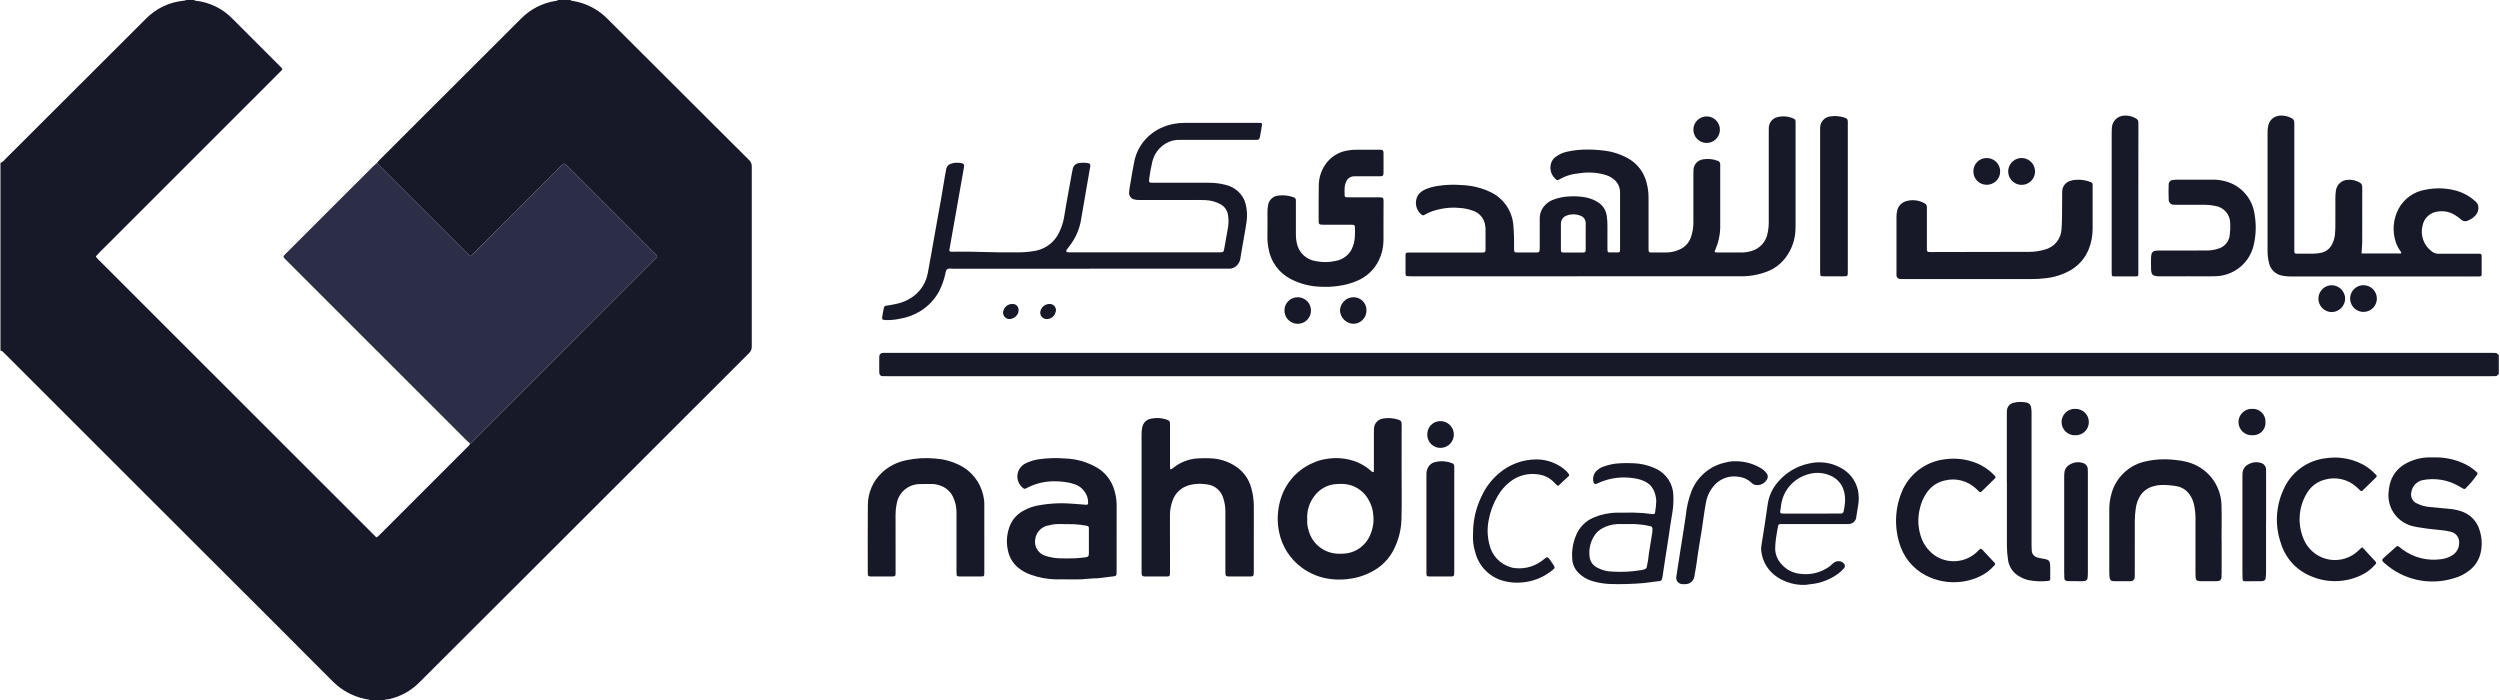 <svg width="1517" height="425" viewBox="0 0 1517 425" fill="none" xmlns="http://www.w3.org/2000/svg">
<g clip-path="url(#clip0_224_3701)">
<path d="M1515.77 215.236C1515.94 215.205 1516.11 215.161 1516.28 215.103V227.246C1516.11 227.2 1515.94 227.156 1515.78 227.116C1515.78 223.157 1515.78 219.197 1515.77 215.236Z" fill="#181928"/>
<path d="M1515.77 215.236C1515.77 219.195 1515.77 223.155 1515.77 227.116C1515.69 227.446 1515.49 227.738 1515.22 227.941C1514.95 228.145 1514.61 228.249 1514.27 228.236C1513.21 228.263 1512.15 228.263 1511.09 228.263H538.831C537.675 228.263 536.515 228.296 535.362 228.226C534.922 228.213 534.502 228.041 534.179 227.741C533.857 227.442 533.654 227.034 533.609 226.597C533.537 226.12 533.507 225.639 533.519 225.157C533.519 222.555 533.519 219.952 533.519 217.352C533.508 216.966 533.524 216.579 533.566 216.196C533.577 215.659 533.795 215.147 534.174 214.767C534.553 214.387 535.065 214.169 535.602 214.157C535.987 214.125 536.373 214.114 536.758 214.123H1511.06C1512.12 214.123 1513.18 214.123 1514.24 214.153C1514.58 214.137 1514.91 214.234 1515.19 214.431C1515.47 214.627 1515.67 214.911 1515.77 215.236Z" fill="#181928"/>
<path d="M956.952 167.664H856.621C855.661 167.664 854.698 167.624 853.738 167.557C853.545 167.539 853.364 167.454 853.225 167.319C853.086 167.183 852.998 167.004 852.975 166.811C852.914 166.529 852.881 166.242 852.875 165.954C852.875 162.289 852.848 158.623 852.875 154.957C852.875 153.507 853.135 153.291 854.575 153.238C855.345 153.204 856.114 153.238 856.887 153.238H897.944C901.703 153.238 901.41 153.458 901.416 149.829C901.416 146.274 901.416 142.708 901.416 139.131C901.404 138.171 901.307 137.214 901.126 136.272C900.772 134.317 899.89 132.496 898.575 131.007C897.259 129.518 895.561 128.417 893.665 127.824C891.133 126.887 888.476 126.336 885.78 126.188C879.428 125.579 873.023 126.524 867.118 128.944C866.149 129.354 865.245 129.917 864.312 130.413C864.072 130.579 863.785 130.662 863.493 130.649C863.202 130.636 862.923 130.527 862.699 130.34C860.933 128.968 859.731 126.997 859.318 124.799C858.905 122.601 859.312 120.329 860.46 118.41C861.665 116.767 863.317 115.505 865.219 114.774C867.626 113.789 870.149 113.117 872.727 112.774C877.301 112.077 881.94 111.909 886.553 112.275C893.018 112.445 899.368 114.025 905.159 116.907C908.811 118.794 911.929 121.571 914.224 124.982C916.519 128.393 917.917 132.327 918.289 136.421C918.683 141.119 918.824 145.835 918.709 150.548C918.775 153.214 918.749 153.214 921.481 153.214C924.757 153.214 928.036 153.214 931.312 153.214C931.889 153.214 932.469 153.215 933.045 153.158C933.338 153.152 933.618 153.038 933.833 152.839C934.048 152.64 934.183 152.369 934.211 152.078C934.292 151.312 934.324 150.542 934.308 149.772C934.308 143.99 934.341 138.208 934.308 132.443C934.306 130.945 934.599 129.461 935.171 128.076C935.743 126.691 936.582 125.432 937.641 124.371C939.125 122.841 940.953 121.687 942.973 121.005C946.053 119.893 949.29 119.275 952.564 119.173C955.641 118.994 958.728 119.17 961.765 119.7C964.91 120.217 967.896 121.446 970.493 123.295C972.91 125.107 974.511 127.803 974.945 130.793C975.288 132.978 975.437 135.19 975.391 137.402C975.371 141.544 975.391 145.686 975.391 149.832C975.391 150.602 975.391 151.371 975.441 152.141C975.471 152.654 975.725 153.118 976.291 153.141C978.214 153.184 980.14 153.188 982.063 153.168C982.306 153.167 982.54 153.07 982.714 152.898C982.887 152.727 982.986 152.495 982.989 152.251C983.037 151.771 983.058 151.29 983.052 150.808C983.052 139.536 983.052 128.263 983.052 116.99C983.099 115.344 982.744 113.711 982.016 112.233C981.288 110.756 980.211 109.478 978.877 108.512C977.18 107.225 975.228 106.317 973.152 105.846C968.39 104.615 963.427 104.365 958.565 105.113C957.435 105.319 956.273 105.367 955.14 105.57C952.102 106.114 949.181 107.178 946.505 108.715C945.016 109.568 944.622 109.505 943.536 108.229C942.317 107.045 941.456 105.542 941.051 103.892C940.646 102.242 940.714 100.511 941.247 98.897C941.735 97.429 942.666 96.149 943.912 95.232C945.916 93.711 948.227 92.644 950.684 92.106C954.156 91.32 957.696 90.873 961.255 90.773C965.392 90.67 969.531 90.886 973.635 91.42C978.906 92.078 983.989 93.8 988.574 96.482C991.183 98.051 993.457 100.118 995.266 102.567C997.074 105.015 998.383 107.797 999.115 110.752C999.932 113.722 1000.34 116.789 1000.33 119.87C1000.3 129.89 1000.33 139.911 1000.33 149.932C1000.33 153.418 1000.16 153.221 1003.64 153.217C1006.24 153.217 1008.85 153.218 1011.45 153.201C1014.25 153.131 1017 152.461 1019.52 151.238C1021.14 150.478 1022.58 149.379 1023.74 148.014C1024.9 146.649 1025.75 145.05 1026.24 143.326C1027.12 140.673 1027.56 137.896 1027.55 135.102C1027.51 125.178 1027.55 115.254 1027.55 105.33C1027.52 104.463 1027.54 103.595 1027.62 102.73C1027.76 101.224 1028.4 99.809 1029.44 98.714C1030.49 97.619 1031.87 96.909 1033.37 96.698C1036.33 96.182 1039.37 96.47 1042.18 97.531C1042.7 97.65 1043.16 97.96 1043.46 98.4C1043.77 98.839 1043.9 99.377 1043.83 99.908C1043.81 100.098 1043.83 100.291 1043.83 100.484C1043.83 113.108 1043.83 125.73 1043.83 138.351C1043.71 142.688 1042.79 146.965 1041.09 150.958C1040.91 151.405 1040.69 151.838 1040.54 152.292C1040.49 152.378 1040.47 152.473 1040.48 152.57C1040.48 152.666 1040.51 152.76 1040.55 152.844C1040.6 152.927 1040.67 152.997 1040.75 153.048C1040.83 153.099 1040.93 153.129 1041.02 153.134C1041.6 153.203 1042.17 153.23 1042.75 153.214C1047.38 153.214 1052.01 153.171 1056.63 153.214C1058.65 153.216 1060.67 152.931 1062.61 152.368C1065.19 151.675 1067.51 150.247 1069.29 148.258C1071.07 146.27 1072.24 143.806 1072.65 141.167C1073.13 138.81 1073.34 136.405 1073.28 133.999C1073.26 116.175 1073.26 98.35 1073.28 80.526C1073.28 79.563 1073.26 78.596 1073.3 77.633C1073.32 76.081 1073.86 74.579 1074.84 73.377C1075.82 72.176 1077.19 71.347 1078.71 71.028C1081.91 70.254 1085.28 70.572 1088.28 71.932C1088.69 72.061 1089.05 72.332 1089.28 72.698C1089.52 73.064 1089.62 73.5 1089.56 73.931C1089.53 74.507 1089.56 75.087 1089.56 75.667C1089.56 95.42 1089.56 115.171 1089.56 134.922C1089.56 136.175 1089.56 137.428 1089.52 138.681C1089.46 145.086 1087.33 151.299 1083.45 156.397C1080.57 160.18 1076.7 163.087 1072.27 164.795C1067.13 166.753 1061.67 167.72 1056.18 167.647C1023.12 167.621 990.061 167.621 957.002 167.647L956.952 167.664ZM962.204 143.693C962.204 141.004 962.204 138.318 962.204 135.629C962.264 134.561 961.961 133.505 961.345 132.631C960.728 131.757 959.834 131.118 958.808 130.817C956.279 129.831 953.479 129.792 950.924 130.707C949.804 131.029 948.824 131.717 948.142 132.661C947.459 133.605 947.113 134.751 947.158 135.915C947.105 141.097 947.128 146.28 947.158 151.462C947.158 152.975 947.381 153.207 948.774 153.217C952.711 153.248 956.647 153.248 960.582 153.217C961.975 153.217 962.184 152.971 962.201 151.465C962.228 148.869 962.204 146.276 962.204 143.687V143.693Z" fill="#181928"/>
<path d="M661.133 163.076C633.562 163.076 605.993 163.076 578.427 163.076C577.194 163.076 575.814 162.653 574.761 163.409C573.708 164.166 573.818 165.672 573.485 166.842C572.624 170.399 571.342 173.84 569.666 177.092C567.016 181.817 563.228 185.804 558.645 188.693C554.705 191.133 550.316 192.762 545.738 193.485C542.907 194.072 540.016 194.313 537.127 194.202C535.414 194.075 535.128 193.838 535.351 192.049C535.574 190.339 535.997 188.656 536.307 186.956C536.329 186.573 536.493 186.211 536.767 185.942C537.042 185.673 537.406 185.515 537.79 185.5C539.79 185.227 541.772 184.86 543.742 184.434C547.532 183.682 551.11 182.11 554.226 179.825C558.915 176.336 562.074 171.169 563.044 165.405C564.49 157.764 565.777 150.075 567.146 142.431C568.433 135.249 569.762 128.072 571.025 120.887C571.905 115.888 572.692 110.846 573.551 105.827C573.695 104.974 573.958 104.138 574.051 103.284C574.358 100.525 575.924 99.499 578.383 98.952C580.001 98.649 581.662 98.659 583.276 98.982C584.805 99.242 585.218 99.885 584.958 101.431C584.575 103.704 584.145 105.97 583.745 108.239C582.808 113.536 581.876 118.831 580.949 124.126C580.15 128.664 579.345 133.204 578.537 137.745C577.734 142.281 576.92 146.82 576.131 151.359C575.937 152.462 576.131 152.668 577.32 152.735C577.607 152.735 577.897 152.735 578.187 152.735C590.517 152.462 602.847 153.331 615.178 153.125C616.511 153.101 617.88 153.198 619.223 153.105C622.491 153.049 625.746 152.698 628.951 152.056C631.877 151.401 634.619 150.096 636.973 148.239C639.327 146.382 641.233 144.019 642.551 141.325C644.196 138.054 645.305 134.54 645.836 130.917C646.383 127.312 647.049 123.719 647.689 120.127C648.579 115.128 649.496 110.112 650.409 105.104C650.565 104.254 650.779 103.417 650.935 102.568C651.096 101.604 651.575 100.723 652.295 100.063C653.016 99.404 653.937 99.006 654.911 98.932C656.63 98.665 658.381 98.677 660.096 98.968C661.489 99.185 661.779 99.655 661.533 101.121C660.796 105.477 660.03 109.826 659.277 114.182C658.233 120.237 657.217 126.298 656.141 132.35C655.283 138.484 652.839 144.288 649.049 149.186C648.439 149.929 647.873 150.709 647.32 151.496C646.703 152.366 646.986 153.015 647.986 153.085C648.559 153.128 649.139 153.118 649.719 153.118H739.653C742.572 153.118 742.522 153.089 743.012 150.079C743.635 146.29 744.345 142.511 745.031 138.748C745.539 136.091 745.596 133.367 745.198 130.691C745.032 129.294 744.535 127.958 743.75 126.792C742.965 125.625 741.913 124.662 740.683 123.982C737.804 122.398 734.59 121.518 731.305 121.416C728.223 121.3 725.136 121.35 722.051 121.346C711.831 121.346 701.611 121.346 691.392 121.346C690.333 121.413 689.27 121.3 688.249 121.013C687.299 120.794 686.46 120.238 685.888 119.448C685.316 118.659 685.049 117.689 685.137 116.718C685.294 114.901 685.551 113.094 685.91 111.306C686.603 107.233 687.269 103.157 688.066 99.108C689.248 91.796 693.229 85.23 699.166 80.8C703.294 77.768 708.098 75.786 713.163 75.025C714.867 74.734 716.593 74.58 718.322 74.564C733.36 74.564 748.398 74.564 763.434 74.564C763.82 74.564 764.207 74.564 764.59 74.564C765.76 74.624 765.923 74.794 765.727 75.951C765.393 78.13 765.087 80.324 764.64 82.487C764.167 84.779 764.027 84.819 761.807 84.882C761.141 84.899 760.458 84.882 759.781 84.882C745.323 84.882 730.864 84.882 716.405 84.882C714.77 84.798 713.13 84.939 711.533 85.302C708.494 86.137 705.74 87.784 703.567 90.067C701.395 92.35 699.886 95.182 699.203 98.259C698.379 101.717 697.744 105.216 697.3 108.743C697.241 109.124 697.232 109.512 697.274 109.896C697.27 110.139 697.363 110.374 697.532 110.55C697.701 110.725 697.933 110.827 698.177 110.832C699.04 110.882 699.906 110.902 700.773 110.902C711.666 110.902 722.557 110.939 733.451 110.902C736.918 110.868 740.373 111.298 743.725 112.182C748.006 113.17 751.72 115.813 754.056 119.534C755.014 121.099 755.685 122.823 756.035 124.625C756.728 127.719 756.883 130.91 756.492 134.056C755.442 141.481 753.869 148.81 752.756 156.218C752.689 157.229 752.419 158.216 751.96 159.119C751.502 160.023 750.866 160.825 750.09 161.476C749.009 162.45 747.613 163 746.158 163.026C745.195 163.003 744.232 163.026 743.266 163.026H661.133V163.076Z" fill="#181928"/>
<path d="M1432.98 153.808H1456.88C1457.32 153.288 1456.94 152.898 1456.68 152.531C1455.47 150.907 1454.52 149.11 1453.85 147.2C1452.68 143.819 1452.23 140.231 1452.53 136.665C1452.82 133.1 1453.86 129.635 1455.57 126.495C1457.21 123.524 1459.49 120.963 1462.26 119C1465.02 117.038 1468.2 115.727 1471.54 115.164C1477.22 113.962 1483.09 114.003 1488.75 115.284C1493.68 116.352 1498.24 118.701 1501.96 122.093C1502.97 122.863 1503.65 123.988 1503.85 125.238C1503.98 126.195 1503.9 127.169 1503.62 128.092C1503.34 129.016 1502.86 129.868 1502.22 130.593C1501.08 131.91 1499.65 132.942 1498.04 133.609C1497.26 134.112 1496.33 134.321 1495.42 134.198C1494.5 134.076 1493.66 133.631 1493.04 132.943C1492.13 132.095 1491.12 131.351 1490.04 130.724C1486.88 128.612 1483.03 127.769 1479.28 128.364C1477.01 128.603 1474.87 129.572 1473.2 131.124C1471.52 132.676 1470.39 134.729 1469.98 136.975C1469.27 139.802 1469.41 142.774 1470.39 145.521C1471.36 148.268 1473.12 150.668 1475.44 152.421C1476.7 153.484 1478.3 154.041 1479.94 153.984C1487.36 153.918 1494.78 153.954 1502.2 153.958C1502.86 153.958 1503.55 153.958 1504.22 153.958C1505.7 154.007 1505.84 154.128 1505.86 155.668C1505.88 159.222 1505.88 162.787 1505.86 166.362C1505.86 167.515 1505.64 167.695 1504.5 167.741C1503.84 167.771 1503.17 167.741 1502.48 167.741H1390.6C1388.57 167.809 1386.55 167.632 1384.57 167.214C1382.72 166.843 1381.01 165.947 1379.65 164.634C1378.29 163.32 1377.34 161.643 1376.91 159.803C1376.24 157.289 1375.92 154.694 1375.95 152.092V109.606C1375.95 100.068 1375.95 90.531 1375.95 80.993C1375.91 79.549 1376.03 78.104 1376.29 76.684C1376.53 74.945 1377.38 73.346 1378.67 72.158C1379.96 70.969 1381.62 70.264 1383.38 70.163C1385.99 69.944 1388.61 70.555 1390.86 71.909C1391.25 72.107 1391.57 72.408 1391.8 72.78C1392.03 73.152 1392.16 73.581 1392.16 74.018C1392.19 74.981 1392.2 75.944 1392.2 76.907C1392.2 101.281 1392.2 125.655 1392.2 150.029C1392.2 154.401 1391.71 153.911 1396.01 153.931C1398.7 153.945 1401.4 153.937 1404.1 153.908C1405.55 153.87 1406.98 153.7 1408.39 153.401C1409.82 153.12 1411.16 152.515 1412.31 151.633C1413.46 150.751 1414.4 149.616 1415.04 148.316C1416.05 146.442 1416.66 144.383 1416.84 142.264C1417 140.732 1417.08 139.193 1417.09 137.652C1417.11 131.774 1417.09 125.898 1417.11 120.02C1417.1 118.576 1417.21 117.132 1417.42 115.704C1417.63 113.962 1418.45 112.351 1419.73 111.149C1421.01 109.948 1422.67 109.232 1424.42 109.126C1427.03 108.877 1429.65 109.46 1431.91 110.792C1432.34 111.016 1432.7 111.35 1432.96 111.76C1433.22 112.17 1433.36 112.641 1433.38 113.125C1433.42 113.791 1433.41 114.474 1433.41 115.147C1433.41 125.745 1433.43 136.342 1433.39 146.939C1433.36 149.119 1433.13 151.338 1432.98 153.808Z" fill="#181928"/>
<path d="M850.496 286.227C850.496 295.381 850.653 304.536 850.443 313.683C850.467 320.738 848.772 327.692 845.504 333.944C843.243 338.212 840.014 341.891 836.076 344.686C831.216 348.01 825.673 350.202 819.854 351.101C815.956 351.76 811.985 351.872 808.057 351.434C801.409 350.766 795.071 348.293 789.728 344.282C782.697 339.05 777.859 331.396 776.148 322.801C775.026 317.414 775.039 311.853 776.188 306.472C777.295 300.78 779.769 295.443 783.396 290.919C786.815 286.72 791.166 283.376 796.103 281.152C799.238 279.655 802.602 278.694 806.054 278.306C811.803 277.501 817.662 278.174 823.079 280.262C826.487 281.61 829.616 283.578 832.307 286.067C832.577 286.323 832.871 286.62 833.307 286.43C833.744 286.24 833.64 285.787 833.67 285.43C833.7 284.661 833.67 283.89 833.67 283.117V262.886C833.67 262.019 833.647 261.15 833.704 260.287C833.717 258.724 834.296 257.219 835.334 256.051C836.372 254.883 837.799 254.132 839.349 253.935C842.502 253.429 845.731 253.698 848.756 254.718C849.315 254.863 849.802 255.207 850.127 255.684C850.451 256.162 850.59 256.741 850.519 257.314C850.469 263.866 850.499 270.417 850.499 276.975V286.224L850.496 286.227ZM793.24 315.113C793.077 317.215 793.311 319.329 793.93 321.344C794.751 324.834 796.542 328.021 799.098 330.535C801.653 333.05 804.867 334.79 808.37 335.555C810.347 335.974 812.372 336.118 814.388 335.981C818.073 335.978 821.672 334.875 824.725 332.813C827.778 330.751 830.145 327.824 831.524 324.407C833.122 320.697 833.74 316.638 833.32 312.62C833.099 309.352 832.134 306.177 830.498 303.339C829.249 301.053 827.537 299.052 825.472 297.464C823.406 295.877 821.032 294.738 818.501 294.121C816.24 293.641 813.921 293.498 811.619 293.695C808.815 293.744 806.062 294.455 803.585 295.77C801.108 297.086 798.977 298.967 797.366 301.263C794.385 305.241 792.921 310.152 793.24 315.113Z" fill="#181928"/>
<path d="M710.059 284.747C710.763 284.706 711.427 284.406 711.922 283.904C716.372 280.301 721.888 278.269 727.611 278.122C729.821 277.995 732.047 278.009 734.26 278.102C739.975 278.234 745.527 280.031 750.236 283.271C754.638 286.307 757.826 290.802 759.234 295.961C760.299 299.658 760.834 303.487 760.823 307.335C760.783 320.148 760.823 332.962 760.806 345.775C760.806 346.641 760.823 347.511 760.753 348.371C760.76 348.566 760.725 348.76 760.65 348.941C760.576 349.121 760.463 349.283 760.321 349.417C760.179 349.55 760.01 349.652 759.825 349.714C759.64 349.777 759.444 349.8 759.25 349.781C758.193 349.838 757.13 349.818 756.071 349.818H747.113C746.446 349.818 745.76 349.818 745.09 349.778C744.091 349.698 743.68 349.311 743.607 348.355C743.541 347.492 743.557 346.622 743.557 345.755C743.557 333.905 743.53 322.058 743.557 310.208C743.552 307.608 743.154 305.023 742.374 302.543C741.766 300.238 740.467 298.173 738.652 296.627C736.837 295.081 734.593 294.128 732.22 293.895C728.783 293.326 725.266 293.473 721.889 294.328C719.491 294.906 717.277 296.083 715.457 297.748C713.636 299.414 712.267 301.515 711.479 303.853C710.436 306.651 709.911 309.615 709.929 312.601C709.986 323.774 709.952 334.951 709.949 346.125C709.949 346.895 709.966 347.668 709.919 348.435C709.859 349.434 709.542 349.768 708.456 349.788C703.831 349.819 699.205 349.819 694.58 349.788C693.147 349.788 692.793 349.344 692.71 347.824C692.677 347.248 692.71 346.668 692.71 346.091C692.71 318.543 692.71 290.995 692.71 263.446C692.708 262.104 692.837 260.764 693.093 259.447C693.305 258.045 693.971 256.752 694.99 255.767C696.009 254.781 697.324 254.159 698.732 253.995C701.678 253.398 704.728 253.573 707.586 254.501C709.782 255.288 709.952 255.455 709.962 257.801C709.979 263.486 709.962 269.171 709.962 274.853C709.962 277.456 709.962 280.055 709.962 282.658C709.972 283.304 710.026 283.971 710.059 284.747Z" fill="#181928"/>
<path d="M839.5 134.815C839.5 138.48 839.53 142.146 839.5 145.812C839.472 150.059 838.492 154.245 836.631 158.062C833.969 163.472 829.485 167.769 823.967 170.199C820.007 171.957 815.802 173.101 811.497 173.591C808.252 174.017 804.976 174.154 801.706 174.002C795.333 173.885 789.07 172.314 783.398 169.406C779.812 167.602 776.705 164.973 774.33 161.737C771.955 158.501 770.38 154.749 769.734 150.787C769.271 148.426 769.047 146.025 769.068 143.619C769.161 138.621 769.095 133.599 769.095 128.586C769.078 127.338 769.189 126.09 769.428 124.863C769.583 123.265 770.292 121.772 771.432 120.641C772.572 119.51 774.07 118.813 775.669 118.669C778.837 118.254 782.059 118.623 785.05 119.745C785.426 119.839 785.758 120.059 785.992 120.368C786.225 120.678 786.346 121.058 786.333 121.445C786.333 122.215 786.35 122.988 786.35 123.758C786.35 130.116 786.35 136.475 786.35 142.836C786.358 144.374 786.536 145.906 786.88 147.405C787.406 150.223 788.804 152.805 790.876 154.786C792.947 156.767 795.589 158.048 798.427 158.449C802.398 159.279 806.501 159.239 810.454 158.329C812.461 157.99 814.365 157.205 816.028 156.031C817.69 154.857 819.068 153.325 820.058 151.547C821.294 149.037 822.002 146.3 822.138 143.505C822.244 141.677 822.254 139.844 822.168 138.014C822.138 136.647 821.878 136.407 820.398 136.381C818.375 136.344 816.349 136.381 814.326 136.381C810.661 136.381 806.995 136.381 803.329 136.381C802.66 136.395 801.992 136.355 801.33 136.261C801.039 136.227 800.769 136.093 800.567 135.882C800.364 135.671 800.242 135.396 800.22 135.104C800.176 134.721 800.154 134.337 800.153 133.951C800.153 126.727 800.113 119.498 800.23 112.29C800.31 108.028 801.58 103.873 803.896 100.294C805.381 97.976 807.33 95.99 809.62 94.462C811.91 92.934 814.492 91.897 817.202 91.416C819.276 90.991 821.391 90.802 823.508 90.853C827.557 90.889 831.605 90.853 835.654 90.853C836.321 90.853 836.987 90.833 837.677 90.853C839.127 90.939 839.444 91.289 839.527 92.852C839.527 93.045 839.527 93.239 839.527 93.432C839.527 97.097 839.547 100.763 839.527 104.429C839.51 106.702 839.273 106.958 837.074 106.975C832.742 107.005 828.409 106.975 824.077 106.975C823.307 106.975 822.534 106.975 821.764 106.975C820.695 106.961 819.646 107.276 818.761 107.876C817.876 108.477 817.195 109.335 816.812 110.334C816.363 111.293 816.074 112.318 815.956 113.37C815.813 115.093 815.896 116.836 815.913 118.569C815.9 118.714 815.918 118.861 815.966 118.998C816.014 119.136 816.091 119.262 816.192 119.368C816.292 119.473 816.414 119.556 816.549 119.611C816.684 119.666 816.83 119.691 816.976 119.685C817.745 119.722 818.519 119.725 819.289 119.725H835.191C835.768 119.725 836.348 119.725 836.927 119.725C839.34 119.775 839.53 119.938 839.547 122.391C839.52 126.53 839.503 130.672 839.5 134.815Z" fill="#181928"/>
<path d="M1195.51 169.331H1155.63C1154.86 169.331 1154.08 169.365 1153.32 169.308C1152.98 169.338 1152.64 169.294 1152.31 169.179C1151.99 169.063 1151.7 168.878 1151.46 168.638C1151.22 168.398 1151.03 168.108 1150.92 167.788C1150.8 167.469 1150.75 167.127 1150.78 166.788C1150.75 166.308 1150.78 165.826 1150.78 165.346C1150.78 154.171 1150.78 142.998 1150.78 131.827C1150.74 130.383 1150.91 128.94 1151.27 127.542C1151.59 126.273 1152.24 125.109 1153.14 124.161C1154.05 123.214 1155.18 122.514 1156.43 122.13C1158.32 121.539 1160.32 121.346 1162.29 121.564C1164.26 121.783 1166.16 122.408 1167.88 123.399C1168.31 123.609 1168.68 123.948 1168.92 124.37C1169.16 124.793 1169.27 125.28 1169.23 125.765C1169.21 126.431 1169.23 127.099 1169.23 127.788C1169.23 135.3 1169.23 142.812 1169.23 150.326C1169.23 152.905 1169.26 152.945 1171.73 152.938C1191.67 152.905 1211.62 152.864 1231.56 152.816C1234.65 152.801 1237.71 152.352 1240.67 151.482C1243.51 150.794 1246.05 149.201 1247.9 146.943C1249.75 144.685 1250.82 141.886 1250.94 138.969C1251.1 136.969 1251.18 134.933 1251.21 132.913C1251.28 127.915 1251.29 122.896 1251.33 117.887C1251.33 117.31 1251.33 116.731 1251.34 116.155C1251.36 114.748 1251.82 113.383 1252.65 112.248C1253.49 111.113 1254.65 110.265 1255.99 109.823C1257.26 109.366 1258.59 109.122 1259.95 109.099C1262.94 108.901 1265.93 109.383 1268.71 110.509C1269.04 110.598 1269.33 110.796 1269.53 111.071C1269.73 111.345 1269.83 111.679 1269.81 112.018C1269.81 112.498 1269.81 112.982 1269.81 113.462C1269.81 121.843 1269.81 130.224 1269.81 138.602C1269.84 142.85 1269.06 147.064 1267.52 151.022C1265.36 156.554 1261.36 161.17 1256.19 164.089C1251.64 166.638 1246.62 168.247 1241.43 168.818C1238.09 169.22 1234.72 169.399 1231.35 169.354C1219.41 169.339 1207.46 169.331 1195.51 169.331Z" fill="#181928"/>
<path d="M677.57 326.18C677.57 333.018 677.57 339.857 677.57 346.695C677.57 349.521 677.45 349.574 674.727 349.844C672.061 350.108 669.395 350.48 666.729 350.807C666.446 350.86 666.158 350.893 665.87 350.907C661.537 350.854 657.252 351.703 652.906 351.597C648.864 351.497 644.815 351.613 640.769 351.56C635.473 351.459 630.231 350.478 625.256 348.657C622.339 347.635 619.642 346.069 617.308 344.042C614.481 341.52 612.522 338.171 611.71 334.471C610.397 329.097 610.875 323.441 613.069 318.362C614.711 314.728 617.519 311.747 621.048 309.891C624.077 308.188 627.391 307.05 630.828 306.535C636.041 305.631 641.332 305.253 646.621 305.408C650.743 305.578 654.859 305.972 658.975 306.285C659.848 306.352 660.248 306.075 660.278 305.205C660.358 302.578 659.495 300.009 657.845 297.964C656.452 296.092 654.533 294.678 652.333 293.901C650.431 293.226 648.461 292.759 646.458 292.508C644.27 292.195 642.063 292.038 639.853 292.041C634.055 291.994 628.335 293.368 623.19 296.041C621.631 296.911 621.431 296.791 620.191 295.638C619.139 294.672 618.338 293.467 617.854 292.124C617.371 290.781 617.219 289.34 617.414 287.926C617.609 286.512 618.143 285.166 618.971 284.004C619.8 282.841 620.897 281.897 622.17 281.251C624.749 279.951 627.522 279.079 630.382 278.672C635.63 277.948 640.942 277.79 646.224 278.199C652.988 278.408 659.596 280.274 665.47 283.634C668.14 285.191 670.476 287.261 672.344 289.724C674.212 292.187 675.574 294.996 676.354 297.987C677.197 300.95 677.613 304.017 677.59 307.098C677.533 313.466 677.567 319.822 677.57 326.18ZM660.737 328.419C660.737 325.92 660.757 323.42 660.737 320.924C660.717 319.465 660.604 319.211 659.185 318.972C656.829 318.545 654.449 318.257 652.06 318.108C648.897 317.952 645.728 318.108 642.545 318.005C640.527 317.984 638.516 318.238 636.567 318.762C634.504 319.033 632.581 319.959 631.082 321.403C629.583 322.846 628.585 324.731 628.236 326.783C627.751 328.951 628.092 331.222 629.193 333.153C630.294 335.083 632.075 336.533 634.188 337.221C637.013 338.149 639.954 338.677 642.925 338.79C646.094 338.87 649.257 338.866 652.439 338.76C654.542 338.69 656.642 338.427 658.735 338.154C660.301 337.96 660.711 337.487 660.734 335.914C660.761 333.418 660.737 330.918 660.737 328.419Z" fill="#181928"/>
<path d="M597.284 326.119C597.284 333.15 597.284 340.179 597.284 347.211C597.284 349.77 597.244 349.797 594.705 349.81C590.753 349.83 586.803 349.81 582.854 349.81C582.374 349.816 581.893 349.793 581.415 349.74C581.172 349.727 580.942 349.625 580.768 349.454C580.595 349.284 580.489 349.056 580.472 348.813C580.402 347.954 580.395 347.084 580.395 346.22C580.395 334.47 580.395 322.72 580.395 310.97C580.434 307.59 579.667 304.249 578.156 301.225C577.324 299.588 576.163 298.141 574.746 296.973C573.329 295.805 571.687 294.941 569.921 294.437C568.366 293.915 566.733 293.663 565.092 293.69C562.686 293.757 560.27 293.614 557.871 293.751C554.614 293.824 551.48 295.009 548.989 297.108C546.498 299.208 544.8 302.096 544.178 305.294C543.69 307.452 543.438 309.657 543.425 311.87C543.485 323.233 543.451 334.6 543.448 345.964C543.448 350.16 543.764 349.807 539.512 349.813C536.235 349.813 532.959 349.813 529.685 349.813C529.018 349.813 528.335 349.813 527.665 349.76C527.373 349.748 527.098 349.622 526.899 349.407C526.7 349.193 526.595 348.909 526.606 348.616C526.569 348.137 526.565 347.654 526.565 347.174C526.565 333.591 526.482 320.011 526.612 306.431C526.621 302.758 527.378 299.126 528.838 295.756C530.298 292.386 532.43 289.35 535.103 286.832C539.148 283.073 544.138 280.485 549.54 279.344C555.376 278.047 561.379 277.67 567.332 278.227C572.339 278.532 577.239 279.805 581.761 281.976C585.481 283.726 588.752 286.302 591.326 289.506C593.899 292.711 595.708 296.46 596.614 300.469C597.078 302.336 597.302 304.256 597.281 306.181V326.119H597.284Z" fill="#181928"/>
<path d="M1348.09 327.476C1348.09 334.221 1348.09 340.966 1348.09 347.711C1348.11 348.674 1348.07 349.636 1347.98 350.594C1347.96 351.083 1347.77 351.549 1347.44 351.909C1347.11 352.268 1346.66 352.497 1346.17 352.553C1345.6 352.655 1345.03 352.699 1344.45 352.687C1341.56 352.687 1338.67 352.687 1335.78 352.687C1335.4 352.693 1335.01 352.677 1334.63 352.64C1332.95 352.444 1332.43 351.974 1332.3 350.274C1332.21 348.941 1332.22 347.578 1332.22 346.228C1332.22 336.111 1332.22 325.994 1332.22 315.876C1332.32 312.503 1332 309.131 1331.26 305.839C1330.77 303.87 1329.94 302.002 1328.82 300.317C1327.89 298.9 1326.68 297.694 1325.25 296.775C1323.83 295.857 1322.23 295.246 1320.56 294.985C1317.52 294.449 1314.44 294.219 1311.35 294.301C1309.33 294.376 1307.33 294.771 1305.42 295.471C1302.3 296.579 1299.71 298.817 1298.15 301.743C1297.01 303.868 1296.26 306.188 1295.97 308.585C1295.61 311.064 1295.42 313.564 1295.4 316.069C1295.43 326.38 1295.4 336.691 1295.39 347.002C1295.39 348.158 1295.41 349.334 1295.3 350.467C1295.29 351.056 1295.04 351.615 1294.62 352.024C1294.19 352.433 1293.63 352.658 1293.04 352.65C1292.75 352.676 1292.46 352.685 1292.17 352.677C1289.17 352.677 1286.2 352.707 1283.21 352.677C1280.77 352.647 1280.19 352.09 1280 349.614C1279.9 348.281 1279.91 346.918 1279.91 345.568C1279.91 333.911 1279.91 322.248 1279.91 310.577C1279.78 306.623 1280.29 302.673 1281.43 298.883C1282.85 294.141 1285.53 289.873 1289.18 286.533C1292.83 283.193 1297.33 280.906 1302.18 279.915C1307.93 278.656 1313.86 278.373 1319.71 279.079C1322.4 279.302 1325.06 279.768 1327.66 280.472C1333.34 282.018 1338.37 285.338 1342.03 289.946C1345.68 294.554 1347.77 300.21 1347.99 306.089C1348.23 313.21 1348.03 320.348 1348.03 327.48L1348.09 327.476Z" fill="#181928"/>
<path d="M1476.7 277.567C1482.4 277.362 1488.08 278.368 1493.36 280.52C1496.88 281.866 1500.1 283.883 1502.86 286.459C1502.98 286.536 1503.08 286.638 1503.16 286.757C1503.24 286.876 1503.3 287.011 1503.32 287.152C1503.35 287.294 1503.35 287.439 1503.32 287.579C1503.28 287.72 1503.22 287.852 1503.14 287.968C1501.06 290.987 1498.71 293.801 1496.1 296.373C1495.94 296.556 1495.71 296.676 1495.47 296.711C1495.22 296.747 1494.98 296.696 1494.77 296.566C1493.75 296.02 1492.74 295.459 1491.77 294.853C1485.1 291.069 1477.28 289.839 1469.77 291.391C1468.07 291.808 1466.54 292.725 1465.37 294.024C1464.2 295.323 1463.44 296.943 1463.2 298.675C1462.87 300.001 1463.01 301.402 1463.61 302.633C1464.2 303.865 1465.2 304.85 1466.45 305.418C1468.85 306.657 1471.48 307.404 1474.18 307.617C1478.29 308.04 1482.42 308.403 1486.54 308.8C1488.75 308.984 1490.93 309.42 1493.04 310.1C1495.87 310.937 1498.44 312.493 1500.5 314.618C1502.56 316.744 1504.03 319.364 1504.77 322.226C1506.04 326.392 1506.24 330.81 1505.35 335.073C1504.45 339.359 1502.1 343.2 1498.68 345.94C1495.83 348.255 1492.52 349.944 1488.98 350.896C1481.8 353.127 1474.18 353.465 1466.84 351.878C1459.49 350.291 1452.69 346.833 1447.08 341.838C1446.86 341.655 1446.63 341.475 1446.41 341.272C1445.25 340.112 1445.24 339.605 1446.51 338.455C1448.93 336.254 1451.37 334.071 1453.84 331.907C1454.72 331.131 1454.88 331.147 1455.82 331.847C1456.51 332.367 1457.18 332.917 1457.88 333.437C1464.55 338.353 1472.88 340.47 1481.1 339.336C1483.6 339.1 1486.02 338.259 1488.13 336.886C1489.36 336.119 1490.39 335.055 1491.1 333.789C1491.82 332.524 1492.2 331.099 1492.22 329.645C1492.37 328.041 1491.92 326.44 1490.96 325.146C1490 323.853 1488.6 322.957 1487.03 322.629C1484.5 322.033 1481.92 321.652 1479.32 321.49C1474.91 321.1 1470.52 320.547 1466.16 319.751C1465.21 319.58 1464.27 319.357 1463.35 319.084C1458.89 317.839 1455.03 315.028 1452.48 311.166C1449.92 307.305 1448.85 302.653 1449.45 298.063C1449.56 296.716 1449.77 295.38 1450.08 294.064C1450.67 291.422 1451.82 288.934 1453.44 286.766C1455.06 284.597 1457.12 282.796 1459.49 281.48C1463.52 279.187 1468.03 277.853 1472.66 277.581C1473.99 277.471 1475.35 277.567 1476.7 277.567Z" fill="#181928"/>
<path d="M1327.08 167.667H1312.04C1311.38 167.667 1310.69 167.667 1310.02 167.667C1306.28 167.591 1305.36 166.751 1305.26 163.102C1305.19 160.793 1305.23 158.477 1305.26 156.164C1305.27 155.588 1305.34 155.014 1305.46 154.451C1305.55 153.82 1305.87 153.241 1306.34 152.814C1306.82 152.388 1307.42 152.142 1308.06 152.118C1309.02 152.025 1309.98 152.025 1310.95 152.022C1320.3 152.009 1329.65 152.001 1339 151.998C1341.31 152.012 1343.62 151.661 1345.82 150.959C1347.8 150.449 1349.57 149.324 1350.87 147.746C1352.17 146.169 1352.94 144.219 1353.06 142.177C1353.33 139.975 1353.41 137.755 1353.29 135.539C1353.3 132.95 1352.37 130.446 1350.67 128.493C1348.97 126.539 1346.62 125.268 1344.06 124.915C1342.07 124.499 1340.06 124.284 1338.03 124.275C1332.44 124.302 1326.85 124.275 1321.26 124.275C1320.49 124.303 1319.71 124.285 1318.95 124.219C1318.55 124.221 1318.17 124.147 1317.81 123.998C1317.44 123.85 1317.11 123.632 1316.84 123.356C1316.56 123.079 1316.34 122.751 1316.19 122.389C1316.04 122.028 1315.97 121.64 1315.97 121.249C1315.83 118.173 1315.83 115.084 1315.95 112.008C1315.93 111.641 1315.99 111.274 1316.13 110.93C1316.26 110.587 1316.46 110.274 1316.71 110.009C1316.97 109.745 1317.28 109.536 1317.61 109.393C1317.95 109.251 1318.32 109.18 1318.69 109.183C1319.64 109.057 1320.6 108.999 1321.57 109.009C1328.41 109.009 1335.26 108.979 1342.1 109.009C1345 108.935 1347.88 109.298 1350.67 110.086C1355.17 111.322 1359.21 113.846 1362.3 117.348C1365.38 120.85 1367.38 125.176 1368.04 129.797C1369.14 135.888 1369.01 142.138 1367.66 148.179C1366.55 153.615 1363.61 158.506 1359.33 162.041C1355.05 165.576 1349.7 167.543 1344.15 167.615C1338.46 167.798 1332.77 167.645 1327.09 167.645L1327.08 167.667Z" fill="#181928"/>
<path d="M1201.97 332.849C1202.35 333.123 1202.7 333.421 1203.04 333.74C1205.42 336.261 1207.79 338.791 1210.16 341.33C1210.83 342.044 1210.83 342.35 1210.2 343.054C1207.74 345.921 1204.7 348.228 1201.27 349.815C1196.63 351.983 1191.58 353.165 1186.46 353.285C1181.33 353.406 1176.24 352.462 1171.5 350.515C1167.36 348.87 1163.62 346.38 1160.5 343.204C1157.38 340.029 1154.96 336.238 1153.39 332.073C1151.27 326.376 1150.31 320.315 1150.55 314.242C1150.79 308.17 1152.23 302.204 1154.79 296.692C1157.23 291.681 1160.92 287.384 1165.5 284.216C1170.08 281.047 1175.41 279.114 1180.96 278.603C1187.2 277.827 1193.54 278.666 1199.37 281.039C1203.49 282.713 1207.2 285.267 1210.23 288.524C1211.09 289.42 1211.12 289.707 1210.37 290.454C1207.71 293.096 1205 295.709 1202.32 298.342C1201.76 298.885 1201.3 298.675 1200.83 298.228C1200.28 297.685 1199.73 297.145 1199.17 296.618C1196.65 294.2 1193.55 292.469 1190.17 291.594C1186.79 290.718 1183.25 290.727 1179.87 291.62C1175.49 292.617 1171.66 295.247 1169.15 298.975C1167.11 301.911 1165.68 305.225 1164.94 308.722C1163.66 313.893 1163.77 319.311 1165.25 324.428C1166.59 329.406 1169.58 333.782 1173.73 336.842C1177.59 339.542 1182.26 340.833 1186.96 340.499C1191.66 340.165 1196.1 338.225 1199.54 335.006C1200.21 334.14 1201.03 333.409 1201.97 332.849Z" fill="#181928"/>
<path d="M1433.52 332.127C1434.35 333.037 1435.19 333.963 1436.03 334.879C1437.74 336.716 1439.46 338.545 1441.15 340.385C1442.12 341.445 1442.12 341.698 1441.1 342.794C1438.73 345.469 1435.82 347.625 1432.57 349.126C1427.8 351.37 1422.61 352.566 1417.34 352.635C1412.07 352.704 1406.84 351.644 1402.02 349.526C1397.68 347.715 1393.8 344.955 1390.67 341.448C1387.54 337.942 1385.23 333.779 1383.92 329.265C1380.34 318.736 1380.94 307.233 1385.59 297.132C1387.82 291.965 1391.37 287.479 1395.89 284.127C1400.41 280.775 1405.73 278.678 1411.32 278.047C1417.93 277.051 1424.69 277.886 1430.86 280.46C1434.97 282.161 1438.66 284.742 1441.67 288.022C1442.37 288.765 1442.39 289.075 1441.73 289.728C1439.07 292.367 1436.36 294.983 1433.67 297.609C1433.59 297.728 1433.48 297.825 1433.36 297.893C1433.23 297.962 1433.09 297.999 1432.95 298.003C1432.8 298.007 1432.66 297.976 1432.53 297.914C1432.4 297.852 1432.29 297.76 1432.2 297.646C1431.38 296.833 1430.55 296.019 1429.68 295.269C1427.08 293.006 1423.96 291.439 1420.59 290.715C1417.23 289.991 1413.73 290.134 1410.44 291.131C1406.2 292.276 1402.54 294.963 1400.18 298.665C1397.29 303.191 1395.65 308.398 1395.42 313.76C1395.18 319.122 1396.36 324.451 1398.84 329.211C1400.37 331.981 1402.52 334.361 1405.11 336.166C1407.71 337.971 1410.69 339.152 1413.82 339.617C1416.94 340.082 1420.14 339.82 1423.15 338.849C1426.16 337.878 1428.9 336.226 1431.17 334.02C1431.72 333.48 1432.27 332.95 1432.83 332.424C1433.06 332.308 1433.29 332.208 1433.52 332.127Z" fill="#181928"/>
<path d="M987.425 311.052C988.775 311.052 990.125 311.085 991.471 311.052C995.124 311.126 998.769 311.412 1002.39 311.909C1003.9 312.042 1004.22 311.938 1004.35 310.612C1004.74 308.436 1004.96 306.233 1005.02 304.023C1004.94 301.715 1004.39 299.448 1003.4 297.358C1002.3 295.083 1000.45 293.256 998.163 292.183C996.085 291.171 993.857 290.502 991.565 290.203C989.572 289.881 987.557 289.717 985.539 289.714C980.041 289.698 974.606 290.887 969.617 293.197C969.357 293.323 969.1 293.46 968.83 293.563C967.94 293.896 967.201 293.636 967.021 292.773C966.648 291.623 966.583 290.395 966.833 289.212C967.084 288.029 967.64 286.932 968.447 286.031C969.579 284.845 970.953 283.917 972.476 283.309C975.894 282.004 979.501 281.258 983.156 281.103C985.755 280.954 988.36 280.954 990.958 281.103C995.877 281.236 1000.71 282.418 1005.14 284.569C1008.18 286.06 1010.76 288.369 1012.57 291.237C1014.38 294.104 1015.36 297.419 1015.41 300.811C1015.56 304.945 1015.24 309.082 1014.44 313.141C1013.67 317.474 1013.13 321.872 1012.46 326.238C1011.82 330.41 1011.15 334.569 1010.5 338.752C1009.99 342.084 1009.5 345.393 1009 348.713C1008.93 349.189 1008.89 349.669 1008.79 350.139C1008.27 352.472 1008.23 352.471 1005.77 352.751C1003.19 353.038 1000.63 353.398 998.056 353.724C997.866 353.748 997.676 353.784 997.483 353.794C990.58 354.398 983.647 354.59 976.721 354.368C973.07 354.191 969.453 353.572 965.951 352.522C962.801 351.576 959.948 349.835 957.666 347.466C955.434 345.167 954.134 342.121 954.021 338.918C953.676 334.003 954.516 329.076 956.47 324.552C958.445 319.882 962.145 316.154 966.801 314.144C971.315 312.194 976.17 311.154 981.087 311.085C983.207 311.035 985.326 311.085 987.445 311.085L987.425 311.052ZM987.506 318.02C985.506 318.02 983.373 317.94 981.257 318.02C978.268 318.194 975.348 318.988 972.683 320.353C970.512 321.431 968.683 323.091 967.4 325.148C964.984 328.916 963.979 333.417 964.561 337.855C964.711 339.205 965.189 340.497 965.953 341.62C966.717 342.742 967.743 343.662 968.943 344.297C971.725 345.867 974.848 346.734 978.041 346.826C983.999 347.225 989.984 346.929 995.873 345.943C999.909 345.207 998.986 344.654 999.662 341.944C1000.17 339.905 1000.25 337.762 1000.57 335.675C1001.24 331.503 1001.94 327.345 1002.6 323.166C1002.69 322.496 1002.73 321.821 1002.72 321.146C1002.72 319.863 1002.41 319.48 1001.09 319.21C996.633 318.214 992.066 317.814 987.506 318.02Z" fill="#181928"/>
<path d="M1217.74 292.579C1217.74 278.804 1217.74 265.03 1217.74 251.255C1217.72 250.581 1217.74 249.907 1217.8 249.236C1217.83 248.116 1218.23 247.038 1218.93 246.168C1219.64 245.298 1220.61 244.685 1221.7 244.424C1224.33 243.777 1227.07 243.725 1229.72 244.274C1230.44 244.394 1231.1 244.749 1231.6 245.283C1232.1 245.816 1232.41 246.499 1232.49 247.226C1232.69 248.46 1232.78 249.712 1232.75 250.962C1232.75 267.338 1232.75 283.714 1232.75 300.09C1232.75 310.394 1232.75 320.701 1232.75 331.009C1232.73 332.068 1232.77 333.127 1232.87 334.181C1232.92 335.105 1233.26 335.99 1233.84 336.715C1234.41 337.439 1235.2 337.968 1236.08 338.227C1237.09 338.537 1238.13 338.768 1239.17 338.917C1243.66 339.637 1244.04 340.05 1244.09 344.692C1244.11 346.808 1244.11 348.928 1244.09 351.047C1244.07 352.147 1243.82 352.43 1242.73 352.507C1238.8 352.935 1234.82 352.775 1230.94 352.031C1228.68 351.511 1226.54 350.596 1224.6 349.328C1222.93 348.265 1221.51 346.846 1220.45 345.172C1219.39 343.498 1218.7 341.611 1218.46 339.644C1218 336.692 1217.78 333.709 1217.79 330.723C1217.79 318.006 1217.79 305.291 1217.79 292.579H1217.74Z" fill="#181928"/>
<path d="M1121.25 119.847C1121.25 134.67 1121.25 149.493 1121.25 164.315C1121.25 167.748 1121.39 167.688 1117.97 167.675C1114.41 167.675 1110.85 167.675 1107.29 167.675C1106.62 167.671 1105.95 167.631 1105.29 167.558C1105.09 167.54 1104.91 167.454 1104.77 167.313C1104.64 167.172 1104.56 166.987 1104.55 166.791C1104.47 165.931 1104.44 165.069 1104.44 164.206C1104.44 155.061 1104.44 145.916 1104.44 136.772C1104.44 118.001 1104.44 99.228 1104.44 80.453C1104.44 79.49 1104.44 78.527 1104.45 77.564C1104.45 75.859 1105.07 74.212 1106.2 72.935C1107.33 71.659 1108.89 70.84 1110.58 70.635C1113.55 70.167 1116.58 70.438 1119.41 71.422C1120.96 71.985 1121.2 72.305 1121.25 73.928C1121.28 74.698 1121.25 75.468 1121.25 76.241L1121.25 119.847Z" fill="#181928"/>
<path d="M1297.55 120.272C1297.55 134.997 1297.55 149.724 1297.55 164.451C1297.55 168.01 1297.83 167.717 1294.3 167.723C1290.93 167.723 1287.56 167.723 1284.19 167.723C1283.52 167.723 1282.85 167.7 1282.19 167.66C1281.99 167.661 1281.81 167.585 1281.67 167.449C1281.53 167.313 1281.45 167.128 1281.44 166.933C1281.39 166.267 1281.37 165.601 1281.37 164.934C1281.37 136.732 1281.37 108.532 1281.37 80.332C1281.35 79.37 1281.39 78.407 1281.48 77.449C1281.6 75.546 1282.41 73.753 1283.76 72.409C1285.11 71.064 1286.91 70.263 1288.81 70.157C1291.42 69.951 1294.04 70.587 1296.26 71.971C1296.65 72.178 1296.97 72.482 1297.2 72.855C1297.43 73.227 1297.55 73.654 1297.56 74.09C1297.59 74.86 1297.58 75.629 1297.58 76.399L1297.55 120.272Z" fill="#181928"/>
<path d="M1101.03 317.987H1082.52C1081.75 317.987 1080.98 317.988 1080.21 318.011C1080.07 317.997 1079.92 318.012 1079.78 318.055C1079.64 318.098 1079.51 318.167 1079.4 318.26C1079.29 318.353 1079.2 318.467 1079.13 318.596C1079.06 318.725 1079.02 318.865 1079 319.01C1078.7 320.713 1078.29 322.399 1078.08 324.112C1077.52 327.137 1077.22 330.207 1077.18 333.284C1077.34 336.48 1078.56 339.531 1080.66 341.948C1083.57 345.49 1087.76 347.736 1092.32 348.193C1098.48 349.035 1104.72 347.522 1109.81 343.957C1110.66 343.322 1111.46 342.629 1112.22 341.884C1112.71 341.42 1113.29 341.06 1113.92 340.826C1114.55 340.592 1115.23 340.488 1115.9 340.522C1116.43 340.521 1116.95 340.633 1117.44 340.852C1117.92 341.07 1118.35 341.389 1118.7 341.787C1118.93 341.966 1119.12 342.193 1119.26 342.451C1119.39 342.71 1119.47 342.995 1119.49 343.287C1119.5 343.579 1119.46 343.871 1119.35 344.143C1119.24 344.415 1119.08 344.661 1118.87 344.864C1118 345.895 1117.03 346.837 1115.97 347.676C1110.9 351.575 1104.83 353.944 1098.46 354.502C1097.31 354.605 1096.17 354.928 1095.03 354.915C1089.12 355.062 1083.3 353.392 1078.37 350.129C1075.71 348.374 1073.46 346.054 1071.8 343.335C1070.13 340.616 1069.08 337.562 1068.73 334.393C1068.61 333.435 1068.61 332.466 1068.75 331.51C1069.41 327.145 1070.15 322.793 1070.82 318.431C1071.49 314.158 1072.05 309.879 1072.7 305.607C1073.46 300.725 1075.6 296.162 1078.87 292.457C1083.7 286.741 1090.3 282.806 1097.63 281.279C1104.06 279.713 1110.83 280.574 1116.66 283.699C1119.34 285.054 1121.68 286.981 1123.54 289.341C1125.39 291.702 1126.7 294.44 1127.38 297.363C1128.04 300.563 1128.07 303.862 1127.45 307.073C1127.14 309.162 1126.74 311.236 1126.45 313.325C1126.44 313.954 1126.3 314.572 1126.05 315.147C1125.79 315.722 1125.43 316.241 1124.97 316.674C1124.52 317.107 1123.98 317.446 1123.39 317.672C1122.81 317.898 1122.18 318.006 1121.55 317.991C1120.89 318.037 1120.22 317.99 1119.53 318.007L1101.03 317.987ZM1099.05 311.636H1107.12C1110.39 311.636 1113.66 311.635 1116.93 311.615C1117.15 311.652 1117.37 311.642 1117.58 311.587C1117.79 311.531 1117.99 311.432 1118.16 311.294C1118.33 311.156 1118.47 310.983 1118.57 310.788C1118.67 310.592 1118.72 310.378 1118.73 310.159C1119.01 308.949 1119.21 307.726 1119.35 306.494C1119.9 303.161 1119.59 299.745 1118.45 296.566C1117.75 294.774 1116.69 293.142 1115.34 291.767C1114 290.393 1112.39 289.305 1110.61 288.568C1106.8 286.897 1102.55 286.503 1098.5 287.442C1093.86 288.458 1089.65 290.87 1086.43 294.353C1083.5 297.568 1081.56 301.57 1080.87 305.867C1080.6 307.377 1080.4 308.896 1080.23 310.419C1080.19 310.561 1080.19 310.708 1080.22 310.85C1080.25 310.993 1080.32 311.126 1080.41 311.24C1080.5 311.354 1080.61 311.445 1080.75 311.507C1080.88 311.569 1081.02 311.599 1081.17 311.596C1081.74 311.642 1082.32 311.649 1082.89 311.649L1099.05 311.636Z" fill="#181928"/>
<path d="M893.851 323.917C893.776 316.052 895.534 308.278 898.986 301.21C901.428 295.838 905.023 291.07 909.517 287.246C915.926 281.74 924.105 278.729 932.554 278.765C938.671 278.827 944.585 280.969 949.323 284.837C950.071 285.444 950.754 286.128 951.36 286.877C952.629 288.473 952.34 288.586 951.08 289.662C949.324 291.165 947.707 292.824 946.021 294.404C945.943 294.496 945.845 294.572 945.736 294.624C945.626 294.675 945.507 294.703 945.386 294.705C945.264 294.707 945.144 294.683 945.033 294.634C944.922 294.586 944.822 294.514 944.741 294.424C944.115 293.824 943.505 293.208 942.902 292.588C940.333 289.944 936.932 288.267 933.271 287.839C930.272 287.387 927.212 287.558 924.282 288.341C921.352 289.124 918.615 290.503 916.242 292.391C913.199 294.757 910.656 297.702 908.757 301.056C906.104 305.54 904.273 310.462 903.349 315.589C902.344 320.505 902.494 325.587 903.788 330.435C904.51 333.701 906.104 336.709 908.402 339.139C910.7 341.569 913.615 343.329 916.835 344.232C917.103 344.341 917.379 344.426 917.661 344.488C920.7 345.051 923.82 344.997 926.837 344.33C929.854 343.662 932.706 342.394 935.224 340.602C936.133 339.893 937.04 339.173 937.976 338.503C938.101 338.386 938.25 338.298 938.412 338.245C938.575 338.192 938.747 338.176 938.916 338.197C939.086 338.219 939.249 338.278 939.393 338.37C939.537 338.462 939.658 338.585 939.749 338.73C940.072 339.085 940.371 339.462 940.645 339.856C941.092 340.486 941.505 341.136 941.942 341.769C943.841 344.508 943.862 344.532 941.349 346.488C936.321 350.425 930.263 352.825 923.903 353.4C920.372 353.79 916.8 353.565 913.346 352.733C908.938 351.771 904.891 349.586 901.666 346.431C898.442 343.276 896.171 339.277 895.114 334.891C894.012 331.344 893.583 327.622 893.851 323.917Z" fill="#181928"/>
<path d="M882.438 315.625C882.438 325.929 882.438 336.231 882.438 346.531C882.438 349.94 882.512 349.82 879.086 349.814C875.66 349.807 872.151 349.814 868.685 349.814C868.018 349.814 867.332 349.813 866.662 349.766C866.517 349.762 866.375 349.73 866.243 349.671C866.11 349.612 865.991 349.526 865.892 349.421C865.793 349.315 865.716 349.191 865.665 349.055C865.614 348.92 865.59 348.775 865.596 348.631C865.559 348.151 865.556 347.667 865.556 347.187C865.556 327.357 865.556 307.524 865.556 287.689C865.532 286.242 865.889 284.815 866.592 283.55C866.981 282.827 867.509 282.189 868.146 281.671C868.782 281.153 869.515 280.765 870.301 280.531C873.941 279.494 877.825 279.722 881.318 281.177C881.644 281.275 881.929 281.478 882.128 281.754C882.328 282.029 882.431 282.363 882.422 282.703C882.438 283.473 882.448 284.246 882.448 285.016L882.438 315.625Z" fill="#181928"/>
<path d="M1053.49 279.887C1059 279.922 1064.39 281.493 1069.05 284.423C1070.11 285.102 1071.04 285.958 1071.8 286.953C1072.39 287.614 1072.7 288.472 1072.67 289.353C1072.64 290.234 1072.28 291.072 1071.66 291.698C1071.03 292.55 1070.2 293.237 1069.24 293.701C1068.28 294.165 1067.23 294.392 1066.17 294.364C1065.59 294.384 1065.02 294.288 1064.48 294.081C1063.94 293.875 1063.45 293.562 1063.03 293.161C1060.89 291.039 1058.1 289.694 1055.1 289.342C1052.68 288.899 1050.18 289.022 1047.82 289.701C1045.45 290.38 1043.26 291.597 1041.44 293.257C1038.04 296.457 1035.81 300.703 1035.11 305.318C1034.09 310.69 1033.47 316.135 1032.63 321.54C1031.98 325.709 1031.23 329.872 1030.58 334.037C1030.08 337.263 1029.68 340.502 1029.19 343.728C1028.87 345.817 1028.5 347.897 1028.12 349.973C1027.91 351.109 1027.34 352.149 1026.5 352.945C1025.66 353.741 1024.6 354.254 1023.45 354.409C1022.5 354.533 1021.53 354.533 1020.57 354.409C1020.06 354.371 1019.57 354.229 1019.12 353.991C1018.67 353.754 1018.27 353.426 1017.95 353.029C1017.63 352.632 1017.4 352.174 1017.26 351.683C1017.13 351.191 1017.1 350.677 1017.17 350.173C1017.2 349.791 1017.26 349.41 1017.33 349.033C1018.04 344.383 1018.76 339.737 1019.48 335.094C1020.15 330.922 1020.81 326.762 1021.48 322.583C1021.98 319.361 1022.43 316.128 1022.93 312.902C1023.42 307.733 1024.61 302.656 1026.49 297.813C1028.25 293.465 1031.07 289.621 1034.68 286.622C1038.29 283.622 1042.58 281.561 1047.18 280.62C1049.24 280.05 1051.36 279.803 1053.49 279.887Z" fill="#181928"/>
<path d="M1375.03 317.141C1375.03 327.345 1375.03 337.55 1375.03 347.754C1375.02 348.809 1374.94 349.862 1374.79 350.907C1374.74 351.342 1374.53 351.745 1374.21 352.049C1373.9 352.352 1373.48 352.537 1373.05 352.573C1372.67 352.642 1372.28 352.677 1371.9 352.679C1368.72 352.696 1365.54 352.72 1362.37 352.703C1361.08 352.703 1360.88 352.489 1360.8 351.19C1360.73 349.943 1360.7 348.69 1360.7 347.437C1360.7 328.282 1360.7 309.126 1360.7 289.969C1360.7 289.102 1360.7 288.236 1360.75 287.373C1360.77 286.158 1361.13 284.975 1361.8 283.961C1362.47 282.947 1363.41 282.144 1364.52 281.647C1365.66 281.02 1366.92 280.636 1368.22 280.516C1369.52 280.397 1370.83 280.546 1372.07 280.954C1372.91 281.188 1373.65 281.689 1374.18 282.382C1374.72 283.075 1375.01 283.923 1375.02 284.797C1375.07 285.463 1375.06 286.13 1375.06 286.819C1375.06 296.926 1375.06 307.034 1375.06 317.145L1375.03 317.141Z" fill="#181928"/>
<path d="M1266.92 317.537C1266.92 327.448 1266.92 337.36 1266.92 347.273C1266.93 348.427 1266.87 349.579 1266.75 350.726C1266.7 351.213 1266.49 351.669 1266.14 352.01C1265.79 352.352 1265.33 352.557 1264.84 352.589C1264.56 352.637 1264.27 352.663 1263.98 352.665C1261.09 352.665 1258.2 352.655 1255.31 352.635C1254.93 352.633 1254.55 352.591 1254.17 352.511C1253.95 352.502 1253.74 352.448 1253.54 352.353C1253.35 352.258 1253.17 352.124 1253.03 351.96C1252.89 351.795 1252.78 351.603 1252.71 351.395C1252.65 351.188 1252.63 350.969 1252.65 350.752C1252.57 349.603 1252.55 348.446 1252.55 347.29C1252.55 328.237 1252.55 309.184 1252.55 290.134C1252.55 289.074 1252.55 288.011 1252.65 286.961C1252.73 285.848 1253.11 284.777 1253.74 283.858C1254.37 282.938 1255.24 282.203 1256.25 281.729C1257.42 281.058 1258.73 280.646 1260.07 280.519C1261.42 280.392 1262.78 280.553 1264.05 280.993C1264.85 281.228 1265.54 281.706 1266.05 282.359C1266.55 283.012 1266.84 283.807 1266.87 284.632C1266.93 285.492 1266.92 286.362 1266.92 287.228C1266.92 297.332 1266.92 307.435 1266.92 317.537Z" fill="#181928"/>
<path d="M1259.32 248.089C1260.39 248.065 1261.45 248.254 1262.44 248.645C1263.43 249.036 1264.34 249.62 1265.1 250.365C1265.87 251.11 1266.47 251.999 1266.89 252.982C1267.31 253.964 1267.52 255.019 1267.52 256.085C1267.53 257.152 1267.32 258.208 1266.9 259.193C1266.49 260.177 1265.89 261.07 1265.13 261.818C1264.37 262.567 1263.47 263.156 1262.48 263.552C1261.49 263.948 1260.43 264.141 1259.36 264.122C1258.28 264.174 1257.2 264.006 1256.18 263.628C1255.16 263.25 1254.23 262.67 1253.45 261.922C1252.66 261.175 1252.04 260.277 1251.61 259.28C1251.18 258.284 1250.96 257.212 1250.95 256.127C1250.95 255.042 1251.17 253.968 1251.59 252.97C1252.02 251.972 1252.64 251.07 1253.42 250.319C1254.2 249.568 1255.13 248.983 1256.14 248.6C1257.16 248.216 1258.24 248.043 1259.32 248.089Z" fill="#181928"/>
<path d="M1374.7 256.089C1374.77 257.155 1374.61 258.223 1374.24 259.223C1373.87 260.224 1373.29 261.135 1372.54 261.893C1371.78 262.652 1370.88 263.243 1369.88 263.626C1368.89 264.008 1367.82 264.175 1366.75 264.114C1365.67 264.171 1364.58 264.007 1363.56 263.632C1362.54 263.257 1361.61 262.679 1360.82 261.933C1360.03 261.186 1359.4 260.286 1358.97 259.288C1358.54 258.291 1358.31 257.215 1358.31 256.128C1358.31 255.041 1358.52 253.965 1358.95 252.965C1359.37 251.965 1360 251.061 1360.78 250.309C1361.57 249.558 1362.5 248.973 1363.52 248.592C1364.53 248.211 1365.62 248.04 1366.7 248.091C1367.77 248.044 1368.83 248.22 1369.82 248.606C1370.81 248.991 1371.71 249.578 1372.46 250.331C1373.21 251.083 1373.8 251.984 1374.18 252.975C1374.57 253.966 1374.74 255.027 1374.7 256.089Z" fill="#181928"/>
<path d="M1423.04 181.359C1422.97 183.5 1422.08 185.531 1420.54 187.026C1419.01 188.522 1416.96 189.363 1414.82 189.374C1413.75 189.356 1412.69 189.127 1411.71 188.702C1410.73 188.276 1409.84 187.661 1409.09 186.891C1408.35 186.122 1407.76 185.214 1407.37 184.219C1406.98 183.223 1406.78 182.16 1406.8 181.09C1406.82 180.02 1407.05 178.964 1407.47 177.982C1407.9 177.001 1408.51 176.112 1409.28 175.368C1410.05 174.624 1410.96 174.039 1411.96 173.646C1412.95 173.253 1414.01 173.06 1415.08 173.077C1417.23 173.153 1419.26 174.06 1420.74 175.606C1422.22 177.152 1423.05 179.216 1423.04 181.359Z" fill="#181928"/>
<path d="M1442.27 181.329C1442.24 182.934 1441.73 184.492 1440.81 185.807C1439.89 187.121 1438.6 188.133 1437.1 188.714C1435.61 189.296 1433.97 189.42 1432.4 189.071C1430.84 188.722 1429.41 187.916 1428.3 186.755C1427.2 185.593 1426.46 184.13 1426.18 182.549C1425.91 180.968 1426.11 179.341 1426.76 177.874C1427.41 176.407 1428.48 175.166 1429.84 174.309C1431.19 173.452 1432.77 173.017 1434.38 173.058C1436.52 173.111 1438.56 174.011 1440.03 175.562C1441.51 177.113 1442.32 179.187 1442.27 181.329Z" fill="#181928"/>
<path d="M1234.87 104.119C1234.86 105.736 1234.36 107.312 1233.44 108.645C1232.53 109.977 1231.23 111.007 1229.73 111.604C1228.23 112.2 1226.58 112.335 1225 111.992C1223.42 111.65 1221.98 110.845 1220.86 109.679C1219.73 108.514 1218.98 107.042 1218.7 105.45C1218.42 103.857 1218.62 102.216 1219.27 100.737C1219.93 99.258 1221.01 98.007 1222.37 97.143C1223.74 96.279 1225.33 95.841 1226.95 95.885C1229.08 95.954 1231.1 96.853 1232.59 98.391C1234.07 99.929 1234.89 101.985 1234.87 104.119Z" fill="#181928"/>
<path d="M1197.45 104.017C1197.43 102.959 1197.62 101.906 1198.01 100.922C1198.4 99.939 1198.99 99.043 1199.73 98.287C1200.47 97.531 1201.36 96.931 1202.33 96.522C1203.31 96.112 1204.36 95.902 1205.42 95.903C1206.49 95.878 1207.57 96.069 1208.57 96.464C1209.58 96.859 1210.49 97.451 1211.26 98.205C1212.04 98.958 1212.65 99.858 1213.07 100.852C1213.49 101.846 1213.71 102.914 1213.71 103.994C1213.72 105.073 1213.51 106.142 1213.09 107.138C1212.67 108.134 1212.06 109.038 1211.3 109.795C1210.53 110.553 1209.61 111.149 1208.61 111.55C1207.61 111.95 1206.54 112.147 1205.46 112.128C1204.4 112.126 1203.35 111.915 1202.37 111.505C1201.4 111.095 1200.51 110.496 1199.76 109.742C1199.02 108.988 1198.43 108.093 1198.03 107.111C1197.64 106.128 1197.44 105.077 1197.45 104.017Z" fill="#181928"/>
<path d="M866.083 263.771C866.034 262.719 866.197 261.668 866.562 260.681C866.927 259.693 867.486 258.789 868.207 258.022C868.927 257.254 869.795 256.639 870.757 256.212C871.72 255.786 872.758 255.558 873.81 255.539C874.877 255.505 875.94 255.68 876.938 256.056C877.937 256.432 878.852 257.001 879.631 257.73C880.409 258.46 881.037 259.336 881.477 260.308C881.917 261.28 882.162 262.329 882.197 263.396C882.231 264.462 882.056 265.525 881.68 266.524C881.304 267.523 880.735 268.437 880.005 269.216C879.276 269.995 878.4 270.622 877.428 271.062C876.456 271.502 875.407 271.747 874.34 271.782C873.264 271.83 872.189 271.658 871.181 271.275C870.174 270.893 869.256 270.309 868.482 269.559C867.709 268.808 867.097 267.908 866.684 266.913C866.271 265.917 866.067 264.848 866.083 263.771Z" fill="#181928"/>
<path d="M779.403 188.377C779.396 187.322 779.6 186.277 780.002 185.302C780.403 184.326 780.995 183.442 781.742 182.697C782.489 181.953 783.377 181.365 784.354 180.967C785.33 180.569 786.376 180.369 787.431 180.379C789.026 180.375 790.587 180.844 791.916 181.728C793.244 182.612 794.279 183.872 794.891 185.345C795.502 186.819 795.662 188.442 795.349 190.007C795.037 191.571 794.267 193.008 793.136 194.134C792.006 195.26 790.566 196.025 789.001 196.331C787.435 196.638 785.813 196.472 784.341 195.856C782.869 195.239 781.614 194.199 780.735 192.867C779.856 191.536 779.392 189.973 779.403 188.377Z" fill="#181928"/>
<path d="M829.175 188.394C829.19 190.523 828.36 192.571 826.867 194.089C825.373 195.606 823.339 196.469 821.21 196.489C819.082 196.4 817.066 195.513 815.563 194.003C814.061 192.494 813.183 190.472 813.105 188.344C813.179 186.218 814.067 184.203 815.585 182.714C817.104 181.225 819.137 180.377 821.263 180.346C822.317 180.335 823.363 180.536 824.337 180.938C825.311 181.34 826.194 181.935 826.933 182.686C827.671 183.438 828.25 184.331 828.636 185.312C829.021 186.292 829.205 187.341 829.175 188.394Z" fill="#181928"/>
<path d="M1027.54 78.639C1027.54 77.582 1027.76 76.536 1028.17 75.562C1028.58 74.588 1029.18 73.704 1029.93 72.961C1030.68 72.219 1031.58 71.632 1032.55 71.234C1033.53 70.836 1034.58 70.634 1035.64 70.641C1036.7 70.648 1037.74 70.864 1038.72 71.275C1039.69 71.686 1040.57 72.284 1041.32 73.037C1042.06 73.789 1042.65 74.681 1043.05 75.661C1043.44 76.64 1043.65 77.689 1043.64 78.746C1043.62 80.881 1042.76 82.923 1041.24 84.423C1039.72 85.923 1037.67 86.758 1035.53 86.743C1033.4 86.729 1031.36 85.867 1029.86 84.347C1028.36 82.828 1027.52 80.775 1027.54 78.639Z" fill="#181928"/>
<path d="M636.743 184.458C637.395 184.407 638.049 184.528 638.639 184.809C639.229 185.09 639.736 185.521 640.107 186.06C640.478 186.598 640.701 187.224 640.754 187.876C640.808 188.527 640.688 189.182 640.409 189.773C640.058 190.932 639.327 191.94 638.335 192.635C637.343 193.33 636.146 193.672 634.937 193.606C634.311 193.582 633.701 193.406 633.158 193.095C632.615 192.783 632.156 192.345 631.82 191.817C631.483 191.29 631.279 190.689 631.225 190.065C631.172 189.441 631.27 188.814 631.511 188.237C631.884 187.142 632.588 186.191 633.525 185.514C634.463 184.837 635.587 184.468 636.743 184.458Z" fill="#181928"/>
<path d="M614.262 184.452C616.554 184.256 618.901 186.335 617.831 189.858C617.4 190.924 616.674 191.845 615.737 192.513C614.801 193.182 613.694 193.569 612.545 193.63C611.897 193.623 611.26 193.456 610.691 193.144C610.123 192.832 609.64 192.384 609.287 191.84C608.934 191.296 608.72 190.673 608.666 190.026C608.612 189.38 608.718 188.73 608.976 188.135C609.366 187.048 610.084 186.11 611.031 185.45C611.978 184.79 613.107 184.441 614.262 184.452Z" fill="#181928"/>
<path d="M346.164 0.001C346.554 0.547 347.164 0.481 347.727 0.577C355.682 1.894 363.011 5.707 368.655 11.465C384.138 26.923 399.627 42.376 415.123 57.823C428.231 70.893 441.339 83.959 454.447 97.02C455.01 97.523 455.457 98.144 455.755 98.838C456.054 99.532 456.196 100.284 456.173 101.039C456.133 137.474 456.133 173.902 456.173 210.321C456.195 211.077 456.052 211.829 455.755 212.524C455.457 213.219 455.012 213.841 454.45 214.347C428.592 240.147 402.753 265.968 376.933 291.808C361.319 307.411 345.703 323.009 330.085 338.603C304.844 363.797 279.603 388.988 254.36 414.177C249.371 419.204 243.044 422.692 236.131 424.231C235.025 424.484 233.799 424.248 232.799 425.001H224.701C224.576 424.856 224.423 424.738 224.251 424.654C224.079 424.57 223.892 424.521 223.701 424.511C222.565 424.311 221.419 424.154 220.306 423.844C213.443 422.173 207.164 418.668 202.14 413.704C175.278 386.751 148.363 359.846 121.397 332.991C82.073 293.701 42.75 254.409 3.427 215.117C2.813 214.504 2.187 213.904 1.58 213.285C1.409 213.116 1.205 212.983 0.981 212.896C0.757 212.809 0.518 212.769 0.277 212.778V98.866C1.427 98.359 2.427 97.566 3.183 96.563C31.683 68.126 60.177 39.689 88.665 11.252C94.613 5.241 102.44 1.448 110.843 0.504C111.616 0.52 112.38 0.345 113.069 -0.006H117.695C118.063 0.316 118.538 0.488 119.027 0.477C127.333 1.434 135.057 5.22 140.902 11.198C150.631 20.956 160.371 30.7 170.121 40.431C170.734 40.868 171.156 41.523 171.304 42.261C168.932 44.703 166.392 47.195 163.883 49.712C161.374 52.227 158.841 54.754 156.322 57.276L148.757 64.835C146.237 67.358 143.717 69.879 141.195 72.396L133.631 79.958L126.069 87.519L118.504 95.077L110.943 102.638L103.378 110.2L95.817 117.762C93.297 120.281 90.777 122.802 88.255 125.323L80.691 132.881L73.129 140.442C70.606 142.962 68.067 145.464 65.571 148.01C63.075 150.556 60.436 152.919 58.179 155.552C58.243 155.795 58.239 155.905 58.293 155.968C58.599 156.338 58.896 156.719 59.236 157.055C115.522 213.312 171.81 269.565 228.1 325.816C228.174 325.878 228.26 325.924 228.353 325.949C228.501 325.979 228.65 325.999 228.8 326.009C229.466 325.366 230.246 324.657 230.99 323.917C246.732 308.185 262.472 292.451 278.208 276.715C280.047 274.876 281.893 273.049 283.723 271.193C284.431 270.682 284.955 269.956 285.219 269.123C286.092 268.706 286.851 268.085 287.432 267.311C323.958 230.807 360.48 194.298 396.998 157.785C399.33 155.452 399.377 155.829 396.928 153.379C379.625 136.075 362.322 118.77 345.017 101.465C342.161 98.609 342.581 98.636 339.716 101.499C322.473 118.728 305.232 135.958 287.992 153.189C285.056 156.122 285.862 156.155 282.8 153.099C265.415 135.742 248.04 118.374 230.673 100.996C230.006 100.329 229.34 99.6 228.673 98.903C229.173 98.323 229.636 97.71 230.176 97.17C238.963 88.379 247.758 79.592 256.563 70.81C276.336 51.066 296.115 31.32 315.901 11.572C321.645 5.636 329.179 1.751 337.346 0.514C337.83 0.513 338.295 0.327 338.646 -0.006L346.164 0.001Z" fill="#181928"/>
<path d="M285.206 269.128C284.423 268.419 283.609 267.742 282.873 266.996C246.569 230.712 210.267 194.423 173.967 158.13C173.557 157.72 173.137 157.32 172.747 156.897C171.747 155.83 171.748 155.644 172.801 154.534C173.197 154.111 173.617 153.711 174.024 153.305C191.53 135.807 209.036 118.31 226.54 100.814C227.207 100.148 227.967 99.541 228.68 98.908C229.346 99.605 229.99 100.321 230.679 101.001C248.051 118.372 265.426 135.74 282.806 153.104C285.869 156.16 285.062 156.127 287.998 153.195C305.252 135.977 322.493 118.747 339.722 101.504C342.588 98.642 342.168 98.615 345.024 101.471C362.329 118.773 379.632 136.078 396.934 153.384C399.384 155.834 399.33 155.467 397.004 157.79C360.487 194.301 323.965 230.809 287.438 267.316C286.852 268.092 286.086 268.714 285.206 269.128Z" fill="#2C2D46"/>
</g>
<defs>
<clipPath id="clip0_224_3701">
<rect width="1516.01" height="425" fill="white" transform="translate(0.273)"/>
</clipPath>
</defs>
</svg>
